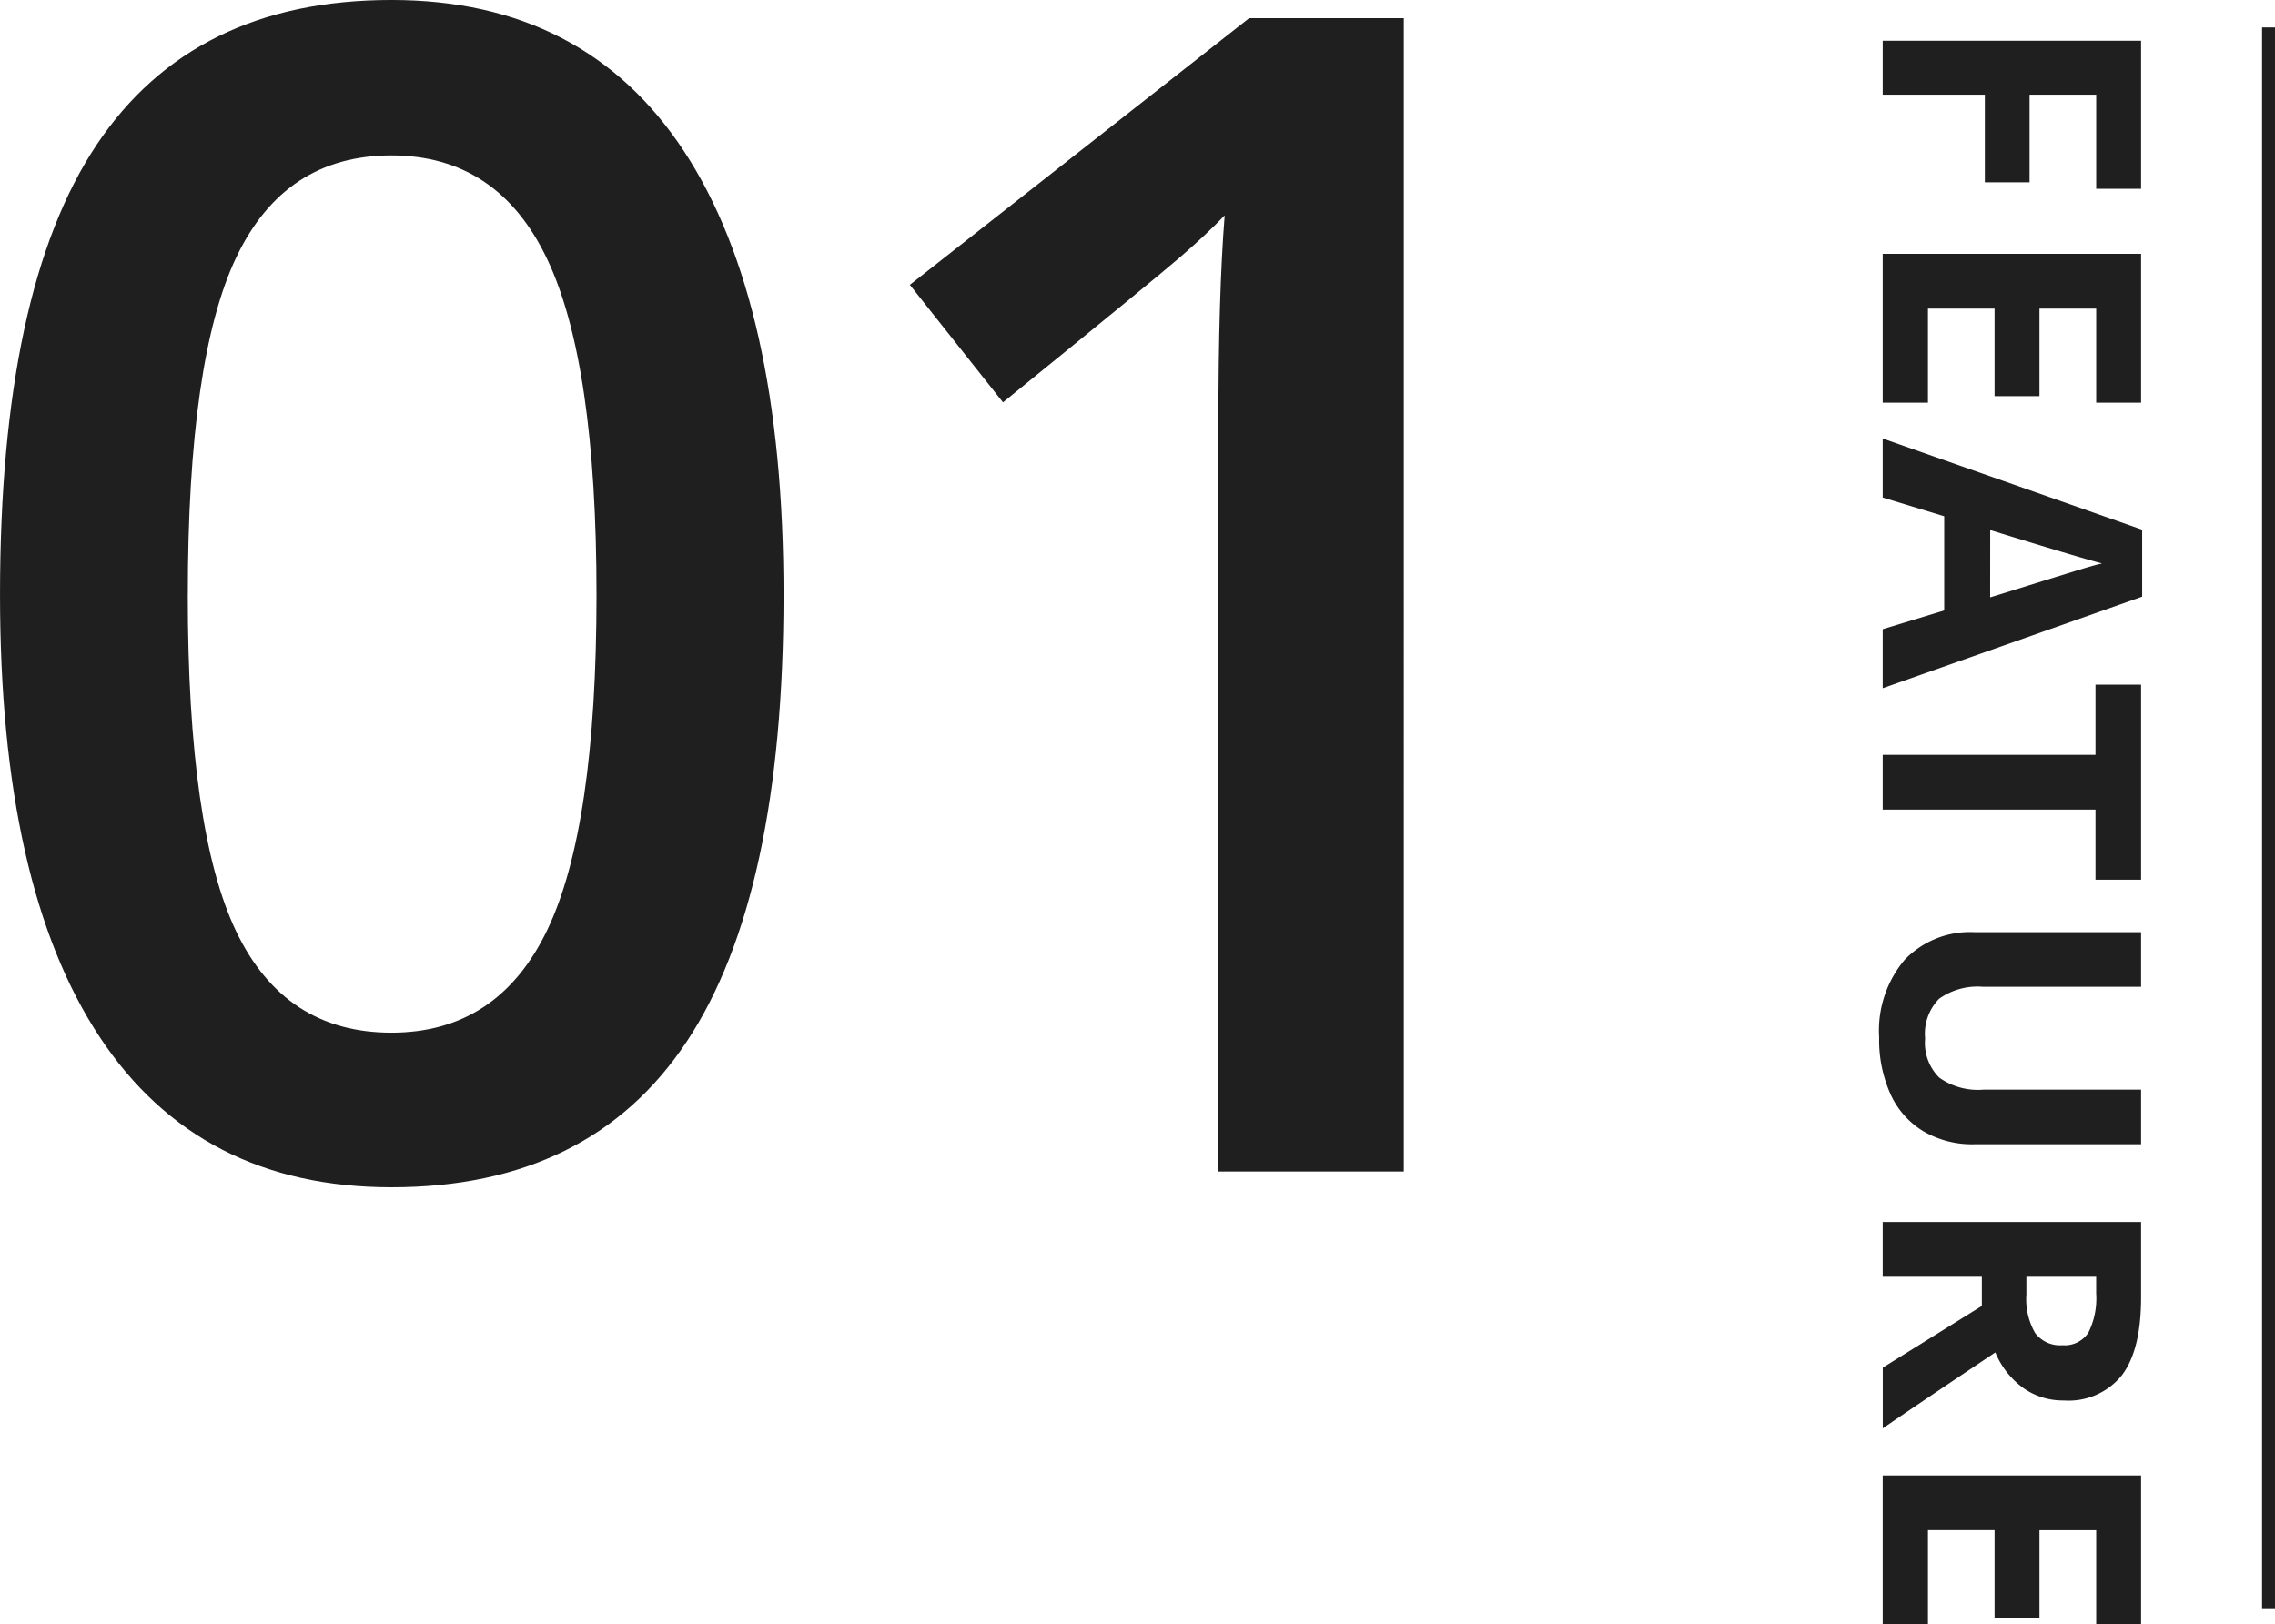 <svg id="tt_feature01" xmlns="http://www.w3.org/2000/svg" width="175.974" height="125.66" viewBox="0 0 175.974 125.66">
  <path id="Path_4869" data-name="Path 4869" d="M4.17,20.07H0V.082H11.457V3.555H4.17V8.709h6.781v3.459H4.17ZM28,20.07H16.487V.082H28V3.555H20.725V7.943h6.768v3.473H20.725V16.57H28Zm17.526,0-1.449-4.758H36.789L35.34,20.07H30.773L37.828,0H43.01l7.082,20.07Zm-2.461-8.312Q41.054,5.291,40.8,4.443T40.439,3.1q-.451,1.75-2.584,8.654ZM59.483,20.07H55.245V3.609H49.817V.082H64.911V3.609H59.483ZM85.376.082V13.016a7.456,7.456,0,0,1-.991,3.883,6.451,6.451,0,0,1-2.864,2.557,10.243,10.243,0,0,1-4.43.889A8.482,8.482,0,0,1,71.1,18.368a7.008,7.008,0,0,1-2.133-5.407V.082h4.225V12.318a5.125,5.125,0,0,0,.93,3.391,3.865,3.865,0,0,0,3.076,1.08A3.779,3.779,0,0,0,80.215,15.7a5.152,5.152,0,0,0,.937-3.411V.082ZM95.629,8.955H97a5.23,5.23,0,0,0,2.967-.67,2.391,2.391,0,0,0,.957-2.105,2.187,2.187,0,0,0-.978-2.023,5.932,5.932,0,0,0-3.028-.6H95.629Zm0,3.445v7.67H91.391V.082h5.824q4.074,0,6.029,1.483a5.294,5.294,0,0,1,1.955,4.5,5.3,5.3,0,0,1-.971,3.138,6.423,6.423,0,0,1-2.748,2.153q4.512,6.74,5.879,8.709h-4.7L97.885,12.4Zm26.878,7.67H111V.082h11.512V3.555h-7.273V7.943H122v3.473h-6.768V16.57h7.273Z" transform="translate(165.699 3.153) rotate(90)" fill="#1f1f1f"/>
  <path id="Path_4868" data-name="Path 4868" d="M65.979-44.617q0,23.254-7.477,34.546T35.645,1.221q-14.893,0-22.583-11.658t-7.69-34.18q0-23.621,7.477-34.821t22.8-11.2q14.954,0,22.644,11.719T65.979-44.617Zm-46.082,0q0,18.25,3.754,26.062t11.993,7.813q8.24,0,12.054-7.935t3.815-25.94q0-17.944-3.815-25.97T35.645-78.613q-8.24,0-11.993,7.874T19.9-44.617ZM113.958,0H99.614V-57.617q0-10.315.488-16.357-1.4,1.465-3.448,3.235t-13.7,11.23L75.75-68.6l26.245-20.63h11.963Z" transform="translate(-5.371 90.637)" fill="#1f1f1f"/>
  <path id="Path_2317" data-name="Path 2317" d="M4908-63.562v122.3" transform="translate(-4732.526 65.687)" fill="none" stroke="#1f1f1f" stroke-width="1"/>
</svg>
